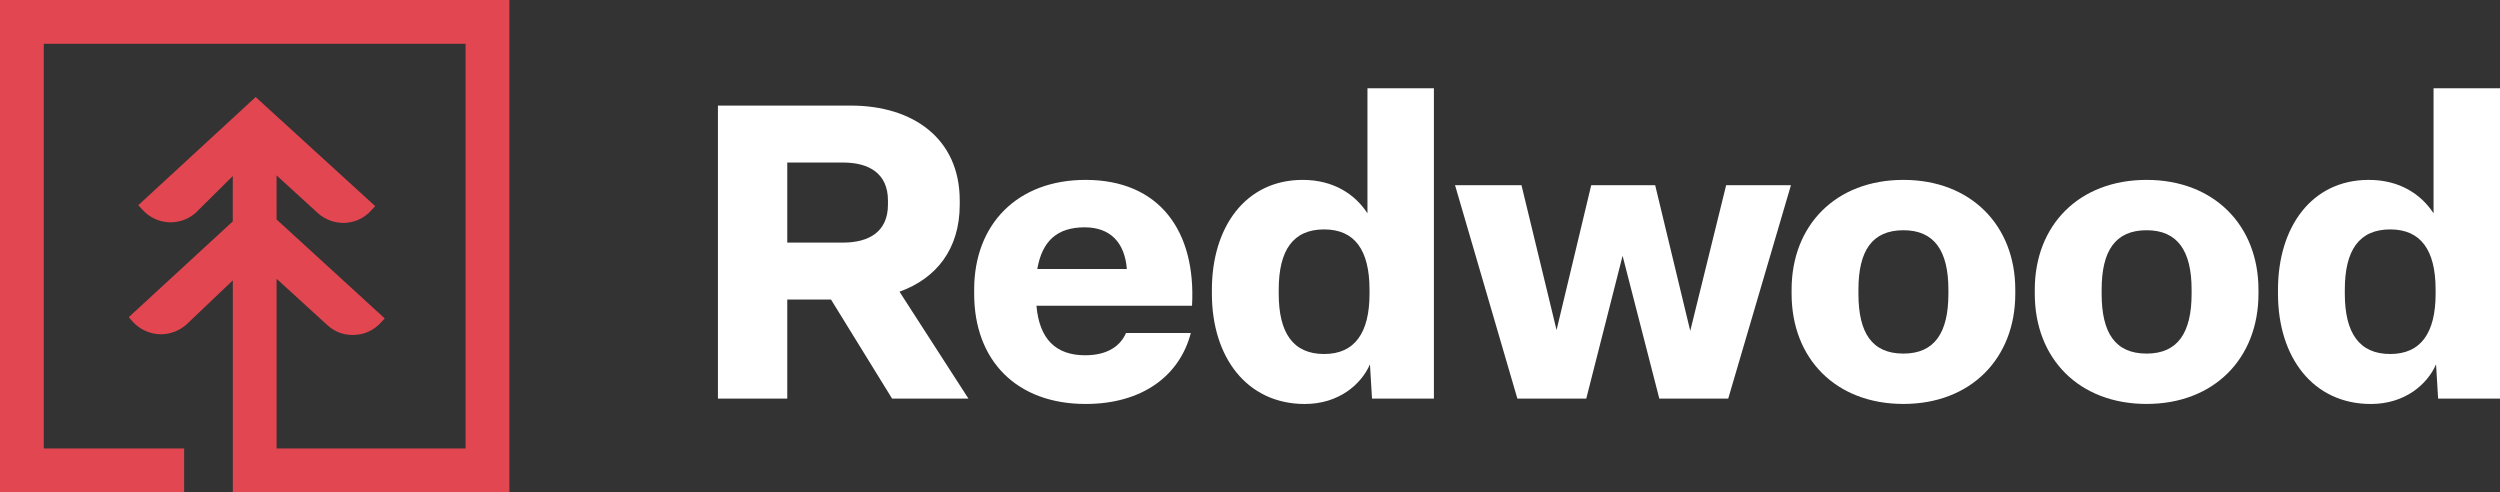 <?xml version="1.0" encoding="UTF-8"?> <svg xmlns="http://www.w3.org/2000/svg" xmlns:xlink="http://www.w3.org/1999/xlink" version="1.1" id="Layer_1" x="0px" y="0px" viewBox="0 0 103.091 20.297" xml:space="preserve"><rect x="0" y="0" width="103.091" height="20.297" fill="#333333" stroke="none"/> <g> <g> <g> <path fill="#FFFFFF" d="M29.605,16.436V4.354h5.479c2.57,0,4.492,1.361,4.492,3.914v0.17 c0,1.838-0.97,3.046-2.484,3.591l2.842,4.407h-3.148l-2.518-4.084h-1.804v4.084H29.605z M32.464,10.004h2.297c1.089,0,1.855-0.46,1.855-1.566V8.268c0-1.106-0.766-1.566-1.855-1.566 h-2.297V10.004z"></path> <path fill="#FFFFFF" d="M40.171,12.114v-0.17c0-2.706,1.787-4.526,4.594-4.526 c3.046,0,4.561,2.11,4.39,5.19h-6.415c0.119,1.378,0.8,2.042,2.008,2.042 c0.953,0,1.463-0.408,1.685-0.919h2.672c-0.46,1.77-2.008,2.927-4.339,2.927 C41.923,16.657,40.171,14.871,40.171,12.114z M46.467,11.093c-0.085-1.089-0.681-1.719-1.736-1.719 c-1.123,0-1.753,0.545-1.957,1.719H46.467z"></path> <path fill="#FFFFFF" d="M49.974,12.114v-0.17c0-2.569,1.378-4.526,3.744-4.526 c1.276,0,2.161,0.596,2.671,1.378V3.64h2.74v12.797h-2.552l-0.085-1.412 c-0.357,0.817-1.276,1.634-2.689,1.634C51.42,16.657,49.974,14.735,49.974,12.114z M56.474,12.114 v-0.17c0-1.634-0.613-2.484-1.872-2.484c-1.276,0-1.872,0.851-1.872,2.484v0.17 c0,1.617,0.595,2.484,1.872,2.484C55.861,14.598,56.474,13.731,56.474,12.114z"></path> <path fill="#FFFFFF" d="M62.571,16.436l-2.57-8.798h2.74l1.446,5.973l1.429-5.973h2.638l1.446,6.007 l1.48-6.007h2.672l-2.586,8.798h-2.842l-1.514-5.888l-1.498,5.888H62.571z"></path> <path fill="#FFFFFF" d="M73.879,12.114v-0.17c0-2.655,1.821-4.526,4.612-4.526 c2.774,0,4.612,1.872,4.612,4.526v0.17c0,2.672-1.838,4.543-4.612,4.543 C75.7,16.657,73.879,14.786,73.879,12.114z M80.345,12.114v-0.17c0-1.6-0.579-2.45-1.855-2.45 c-1.293,0-1.855,0.851-1.855,2.45v0.17c0,1.617,0.561,2.467,1.855,2.467 C79.767,14.581,80.345,13.731,80.345,12.114z"></path> <path fill="#FFFFFF" d="M83.907,12.114v-0.17c0-2.655,1.821-4.526,4.612-4.526 c2.774,0,4.612,1.872,4.612,4.526v0.17c0,2.672-1.838,4.543-4.612,4.543 C85.728,16.657,83.907,14.786,83.907,12.114z M90.374,12.114v-0.17c0-1.6-0.579-2.45-1.855-2.45 c-1.293,0-1.855,0.851-1.855,2.45v0.17c0,1.617,0.561,2.467,1.855,2.467 C89.795,14.581,90.374,13.731,90.374,12.114z"></path> <path fill="#FFFFFF" d="M93.936,12.114v-0.17c0-2.569,1.378-4.526,3.744-4.526 c1.276,0,2.161,0.596,2.671,1.378V3.64h2.74v12.797h-2.552l-0.085-1.412 c-0.357,0.817-1.276,1.634-2.689,1.634C95.382,16.657,93.936,14.735,93.936,12.114z M100.436,12.114 v-0.17c0-1.634-0.613-2.484-1.872-2.484c-1.276,0-1.872,0.851-1.872,2.484v0.17 c0,1.617,0.596,2.484,1.872,2.484C99.824,14.598,100.436,13.731,100.436,12.114z"></path> </g> </g> <g> <path fill="#E24650" d="M0,0v20.297h7.594v-1.805H1.805V1.805h17.394v16.688h-7.794v-2.903v-0.641v-3.453 l2.092,1.909c0.301,0.275,0.68,0.432,1.125,0.405c0.419-0.013,0.798-0.196,1.086-0.51 l0.157-0.17l-4.46-4.08V7.232l1.687,1.543c0.641,0.589,1.635,0.549,2.21-0.092l0.17-0.183 l-4.93-4.499l-0.51,0.471L5.702,8.462l0.17,0.183C6.16,8.972,6.591,9.168,7.036,9.168 c0.392,0,0.759-0.144,1.046-0.405l1.517-1.504v1.635v0.235L5.31,13.078l0.157,0.183 c0.301,0.327,0.719,0.523,1.164,0.523c0.392,0,0.758-0.144,1.046-0.392l1.923-1.831v3.387v0.641 v4.708h11.404V0H0z"></path> </g> </g> <g> </g> <g> </g> <g> </g> <g> </g> <g> </g> <g> </g> <g> </g> <g> </g> <g> </g> <g> </g> <g> </g> <g> </g> <g> </g> <g> </g> <g> </g> </svg> 